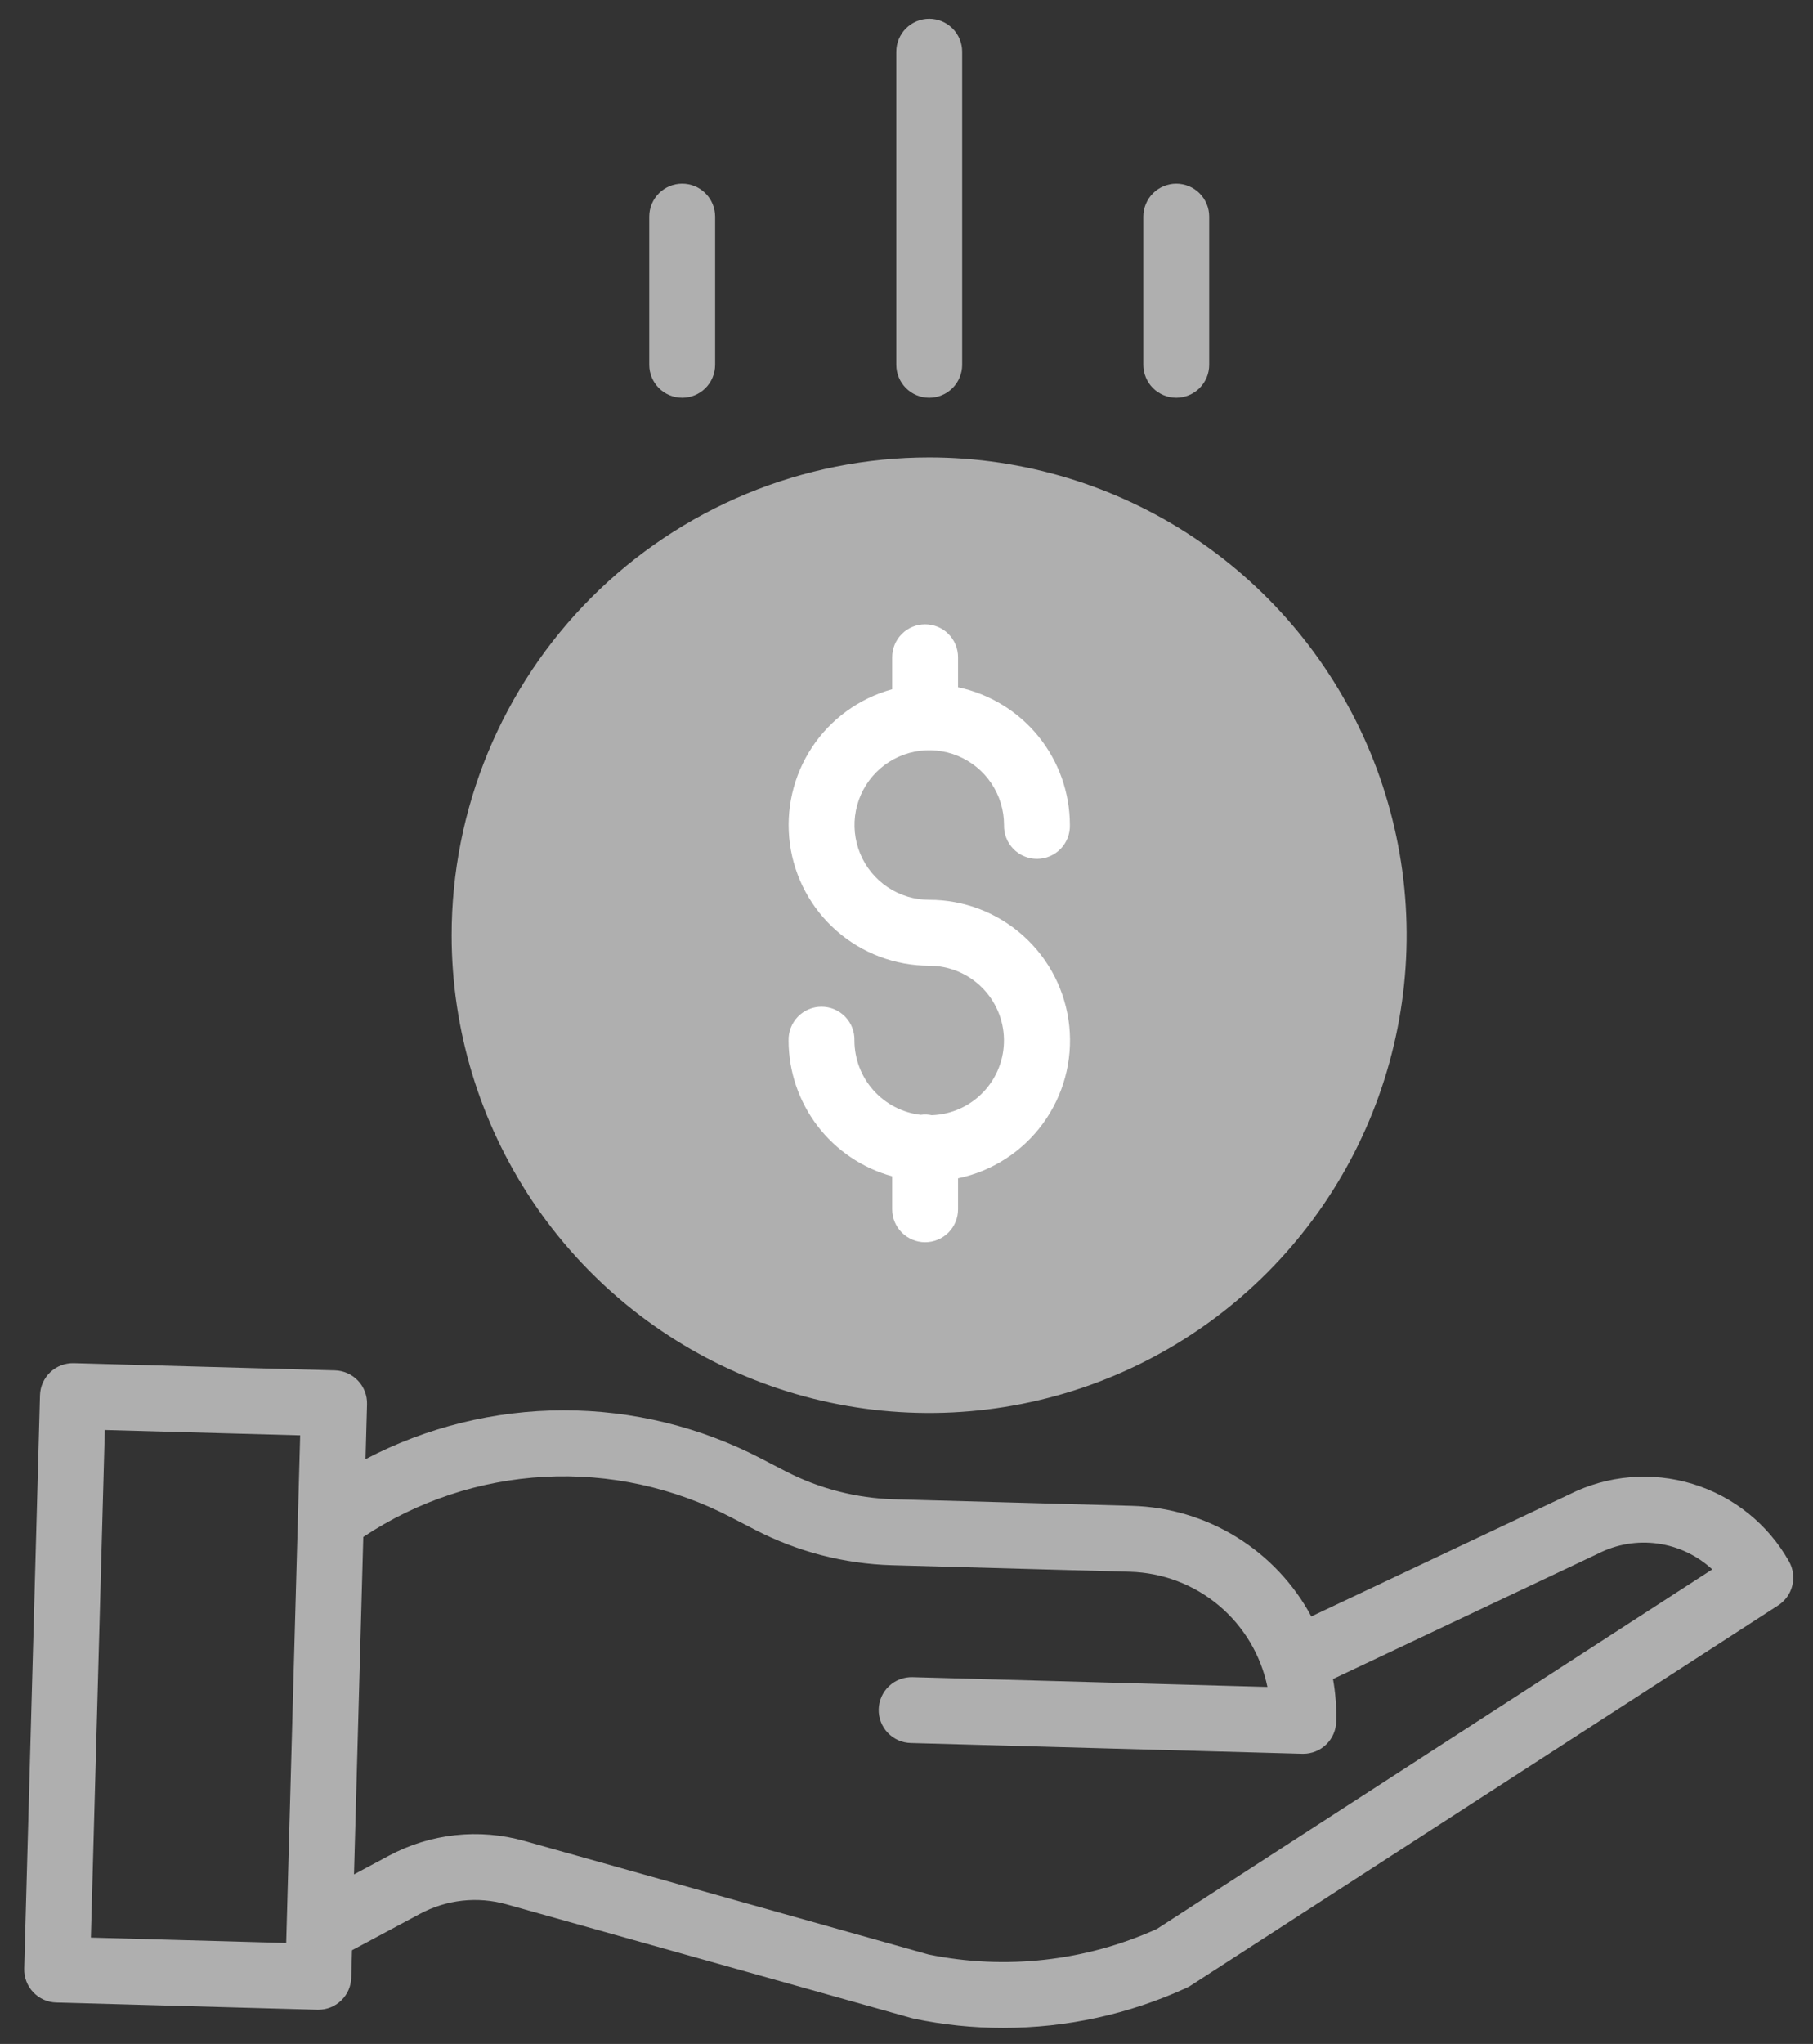 <svg width="71" height="80" viewBox="0 0 71 80" fill="none" xmlns="http://www.w3.org/2000/svg">
<rect x="0" y="0" width="71" height="80" fill="#333333" stroke="none"/>
<path d="M17.687 36.61C17.688 40.308 18.786 43.923 20.841 46.998C22.896 50.072 25.817 52.468 29.234 53.883C32.651 55.297 36.411 55.667 40.038 
54.945C43.665 54.223 46.997 52.441 49.612 49.826C52.226 47.211 54.007 43.879 54.728 40.251C55.449 36.624 55.079 32.864 53.663 29.448C52.248 26.031 
49.851 23.11 46.776 21.056C43.7 19.001 40.085 17.905 36.387 17.905C33.931 17.905 31.499 18.389 29.23 19.329C26.961 20.269 24.899 21.647 23.162 
23.384C21.426 25.12 20.049 27.183 19.109 29.452C18.17 31.721 17.686 34.154 17.687 36.61Z" fill="#AFAFAF"/>
<path d="M36.497 43.652C36.352 43.62 36.202 43.614 36.055 43.636C35.342 43.553 34.684 43.212 34.206 42.675C33.727 42.139 33.463 41.447 33.461 
40.728C33.466 40.556 33.436 40.385 33.374 40.224C33.311 40.063 33.217 39.917 33.097 39.793C32.976 39.67 32.833 39.571 32.674 39.504C32.515 39.437 
32.344 39.403 32.172 39.403C31.999 39.403 31.829 39.437 31.67 39.504C31.511 39.571 31.367 39.67 31.247 39.793C31.127 39.917 31.033 40.063 30.97 
40.224C30.907 40.385 30.878 40.556 30.882 40.728C30.884 41.936 31.282 43.11 32.014 44.069C32.747 45.029 33.775 45.722 34.939 46.041V47.331C34.939 
47.674 35.075 48.002 35.317 48.244C35.559 48.486 35.887 48.622 36.229 48.622C36.572 48.622 36.9 48.486 37.142 48.244C37.383 48.002 37.519 47.674 
37.519 47.331V46.12C38.854 45.841 40.038 45.078 40.842 43.977C41.647 42.876 42.014 41.516 41.874 40.16C41.733 38.804 41.095 37.548 40.082 
36.636C39.069 35.723 37.754 35.218 36.39 35.219C35.811 35.219 35.245 35.047 34.764 34.726C34.283 34.404 33.907 33.947 33.686 33.412C33.465 32.877 
33.407 32.288 33.52 31.72C33.633 31.152 33.911 30.631 34.321 30.221C34.73 29.812 35.252 29.533 35.82 29.42C36.388 29.307 36.976 29.365 37.511 
29.586C38.046 29.808 38.504 30.183 38.825 30.664C39.147 31.145 39.319 31.712 39.319 32.291C39.315 32.463 39.344 32.635 39.407 32.795C39.47 32.956 
39.564 33.102 39.684 33.226C39.804 33.349 39.948 33.448 40.107 33.515C40.266 33.582 40.436 33.617 40.609 33.617C40.781 33.617 40.952 33.582 41.111 
33.515C41.27 33.448 41.413 33.349 41.534 33.226C41.654 33.102 41.748 32.956 41.811 32.795C41.873 32.635 41.903 32.463 41.898 32.291C41.897 31.026 
41.461 29.801 40.664 28.819C39.867 27.838 38.757 27.16 37.519 26.899V25.726C37.519 25.384 37.383 25.055 37.142 24.813C36.9 24.571 36.572 24.436 
36.229 24.436C35.887 24.436 35.559 24.571 35.317 24.813C35.075 25.055 34.939 25.384 34.939 25.726V26.977C33.653 27.329 32.538 28.136 31.801 
29.248C31.064 30.359 30.756 31.701 30.933 33.023C31.11 34.344 31.761 35.557 32.765 36.435C33.768 37.314 35.057 37.798 36.39 37.799C37.157 37.799 
37.893 38.1 38.44 38.638C38.987 39.175 39.302 39.905 39.316 40.672C39.33 41.439 39.042 42.18 38.515 42.737C37.988 43.294 37.264 43.622 36.497 
43.65V43.652Z" fill="white"/>
<path d="M61.453 58.494L51.353 63.268C50.668 61.993 49.658 60.922 48.426 60.162C47.195 59.402 45.784 58.98 44.337 58.939L35.009 58.682C33.532 58.64 
32.083 58.266 30.77 57.588L29.821 57.096C27.427 55.848 24.766 55.198 22.066 55.2C19.366 55.203 16.706 55.859 14.314 57.112L14.373 54.962C14.382 
54.62 14.255 54.288 14.02 54.04C13.785 53.792 13.461 53.647 13.119 53.637L2.891 53.355C2.549 53.346 2.217 53.472 1.969 53.708C1.721 53.943 1.576 
54.267 1.566 54.609L0.948 77.055C0.939 77.397 1.066 77.729 1.301 77.977C1.536 78.226 1.86 78.371 2.202 78.38L12.431 78.662H12.466C12.802 
78.662 13.125 78.531 13.366 78.296C13.607 78.062 13.747 77.743 13.756 77.407L13.785 76.333L16.443 74.91C17.485 74.35 18.704 74.216 19.843 74.538L35.711 
78.992C35.739 79 35.766 79.006 35.795 79.012C36.942 79.252 38.111 79.373 39.282 79.372C41.764 79.374 44.216 78.838 46.471 77.803C46.527 77.778 
46.58 77.749 46.631 77.715L69.638 62.834C69.914 62.655 70.112 62.378 70.19 62.058C70.269 61.739 70.223 61.401 70.061 61.115C69.239 59.655 67.885 
58.569 66.282 58.081C64.679 57.593 62.95 57.74 61.453 58.494ZM3.559 75.837L4.105 55.97L11.755 56.18L11.208 76.048L3.559 75.837ZM45.306 
75.499C42.504 76.764 39.375 77.114 36.363 76.499L20.538 72.056C18.758 71.553 16.851 71.762 15.221 72.638L13.863 73.365L14.227 60.156C16.339 58.752 18.79 
57.94 21.322 57.804C23.855 57.669 26.378 58.216 28.627 59.388L29.576 59.879C31.235 60.736 33.064 61.209 34.93 61.263L44.259 61.519C45.532 61.556 
46.755 62.02 47.731 62.839C48.706 63.657 49.377 64.78 49.635 66.027L35.741 65.644C35.571 65.639 35.402 65.667 35.243 65.727C35.085 65.787 34.939 
65.878 34.816 65.995C34.692 66.111 34.593 66.251 34.523 66.406C34.454 66.561 34.415 66.728 34.411 66.898C34.406 67.068 34.435 67.237 34.496 
67.395C34.557 67.554 34.648 67.699 34.765 67.822C34.882 67.945 35.022 68.044 35.178 68.113C35.333 68.182 35.5 68.219 35.67 68.223L51.003 
68.645H51.039C51.375 68.645 51.698 68.513 51.938 68.279C52.179 68.045 52.319 67.726 52.328 67.39C52.344 66.829 52.302 66.269 52.203 65.717L62.567 
60.817L62.597 60.802C63.315 60.439 64.127 60.304 64.923 60.416C65.72 60.527 66.464 60.88 67.054 61.426L45.306 75.499Z" fill="#AFAFAF"/>
<path d="M37.68 14.279V2.025C37.68 1.683 37.544 1.354 37.302 1.113C37.06 0.871 36.732 0.735 36.39 0.735C36.048 0.735 35.72 0.871 
35.478 1.113C35.236 1.354 35.1 1.683 35.1 2.025V14.279C35.1 14.621 35.236 14.949 35.478 15.191C35.72 15.433 36.048 15.569 36.39 
15.569C36.732 15.569 37.06 15.433 37.302 15.191C37.544 14.949 37.68 14.621 37.68 14.279Z" fill="#AFAFAF"/>
<path d="M47.354 14.279V8.479C47.354 8.309 47.321 8.141 47.256 7.985C47.191 7.828 47.096 7.686 46.977 7.566C46.857 7.447 46.715 7.351 46.558 
7.287C46.402 7.222 46.234 7.188 46.065 7.188C45.895 7.188 45.727 7.222 45.571 7.287C45.414 7.351 45.272 7.447 45.152 7.566C45.032 7.686 
44.937 7.828 44.873 7.985C44.808 8.141 44.774 8.309 44.774 8.479V14.279C44.774 14.448 44.808 14.616 44.873 14.772C44.937 14.929 45.032 15.071 
45.152 15.191C45.272 15.31 45.414 15.405 45.571 15.47C45.727 15.535 45.895 15.569 46.065 15.569C46.234 15.569 46.402 15.535 46.558 15.47C46.715 
15.405 46.857 15.31 46.977 15.191C47.096 15.071 47.191 14.929 47.256 14.772C47.321 14.616 47.354 14.448 47.354 14.279Z" fill="#AFAFAF"/>
<path d="M28.006 14.279V8.479C28.006 8.136 27.87 7.808 27.628 7.566C27.387 7.324 27.058 7.188 26.716 7.188C26.374 7.188 26.046 7.324 25.804 
7.566C25.562 7.808 25.426 8.136 25.426 8.479V14.279C25.426 14.621 25.562 14.949 25.804 15.191C26.046 15.433 26.374 15.569 26.716 15.569C27.058 
15.569 27.387 15.433 27.628 15.191C27.87 14.949 28.006 14.621 28.006 14.279Z" fill="#AFAFAF"/>
</svg>

